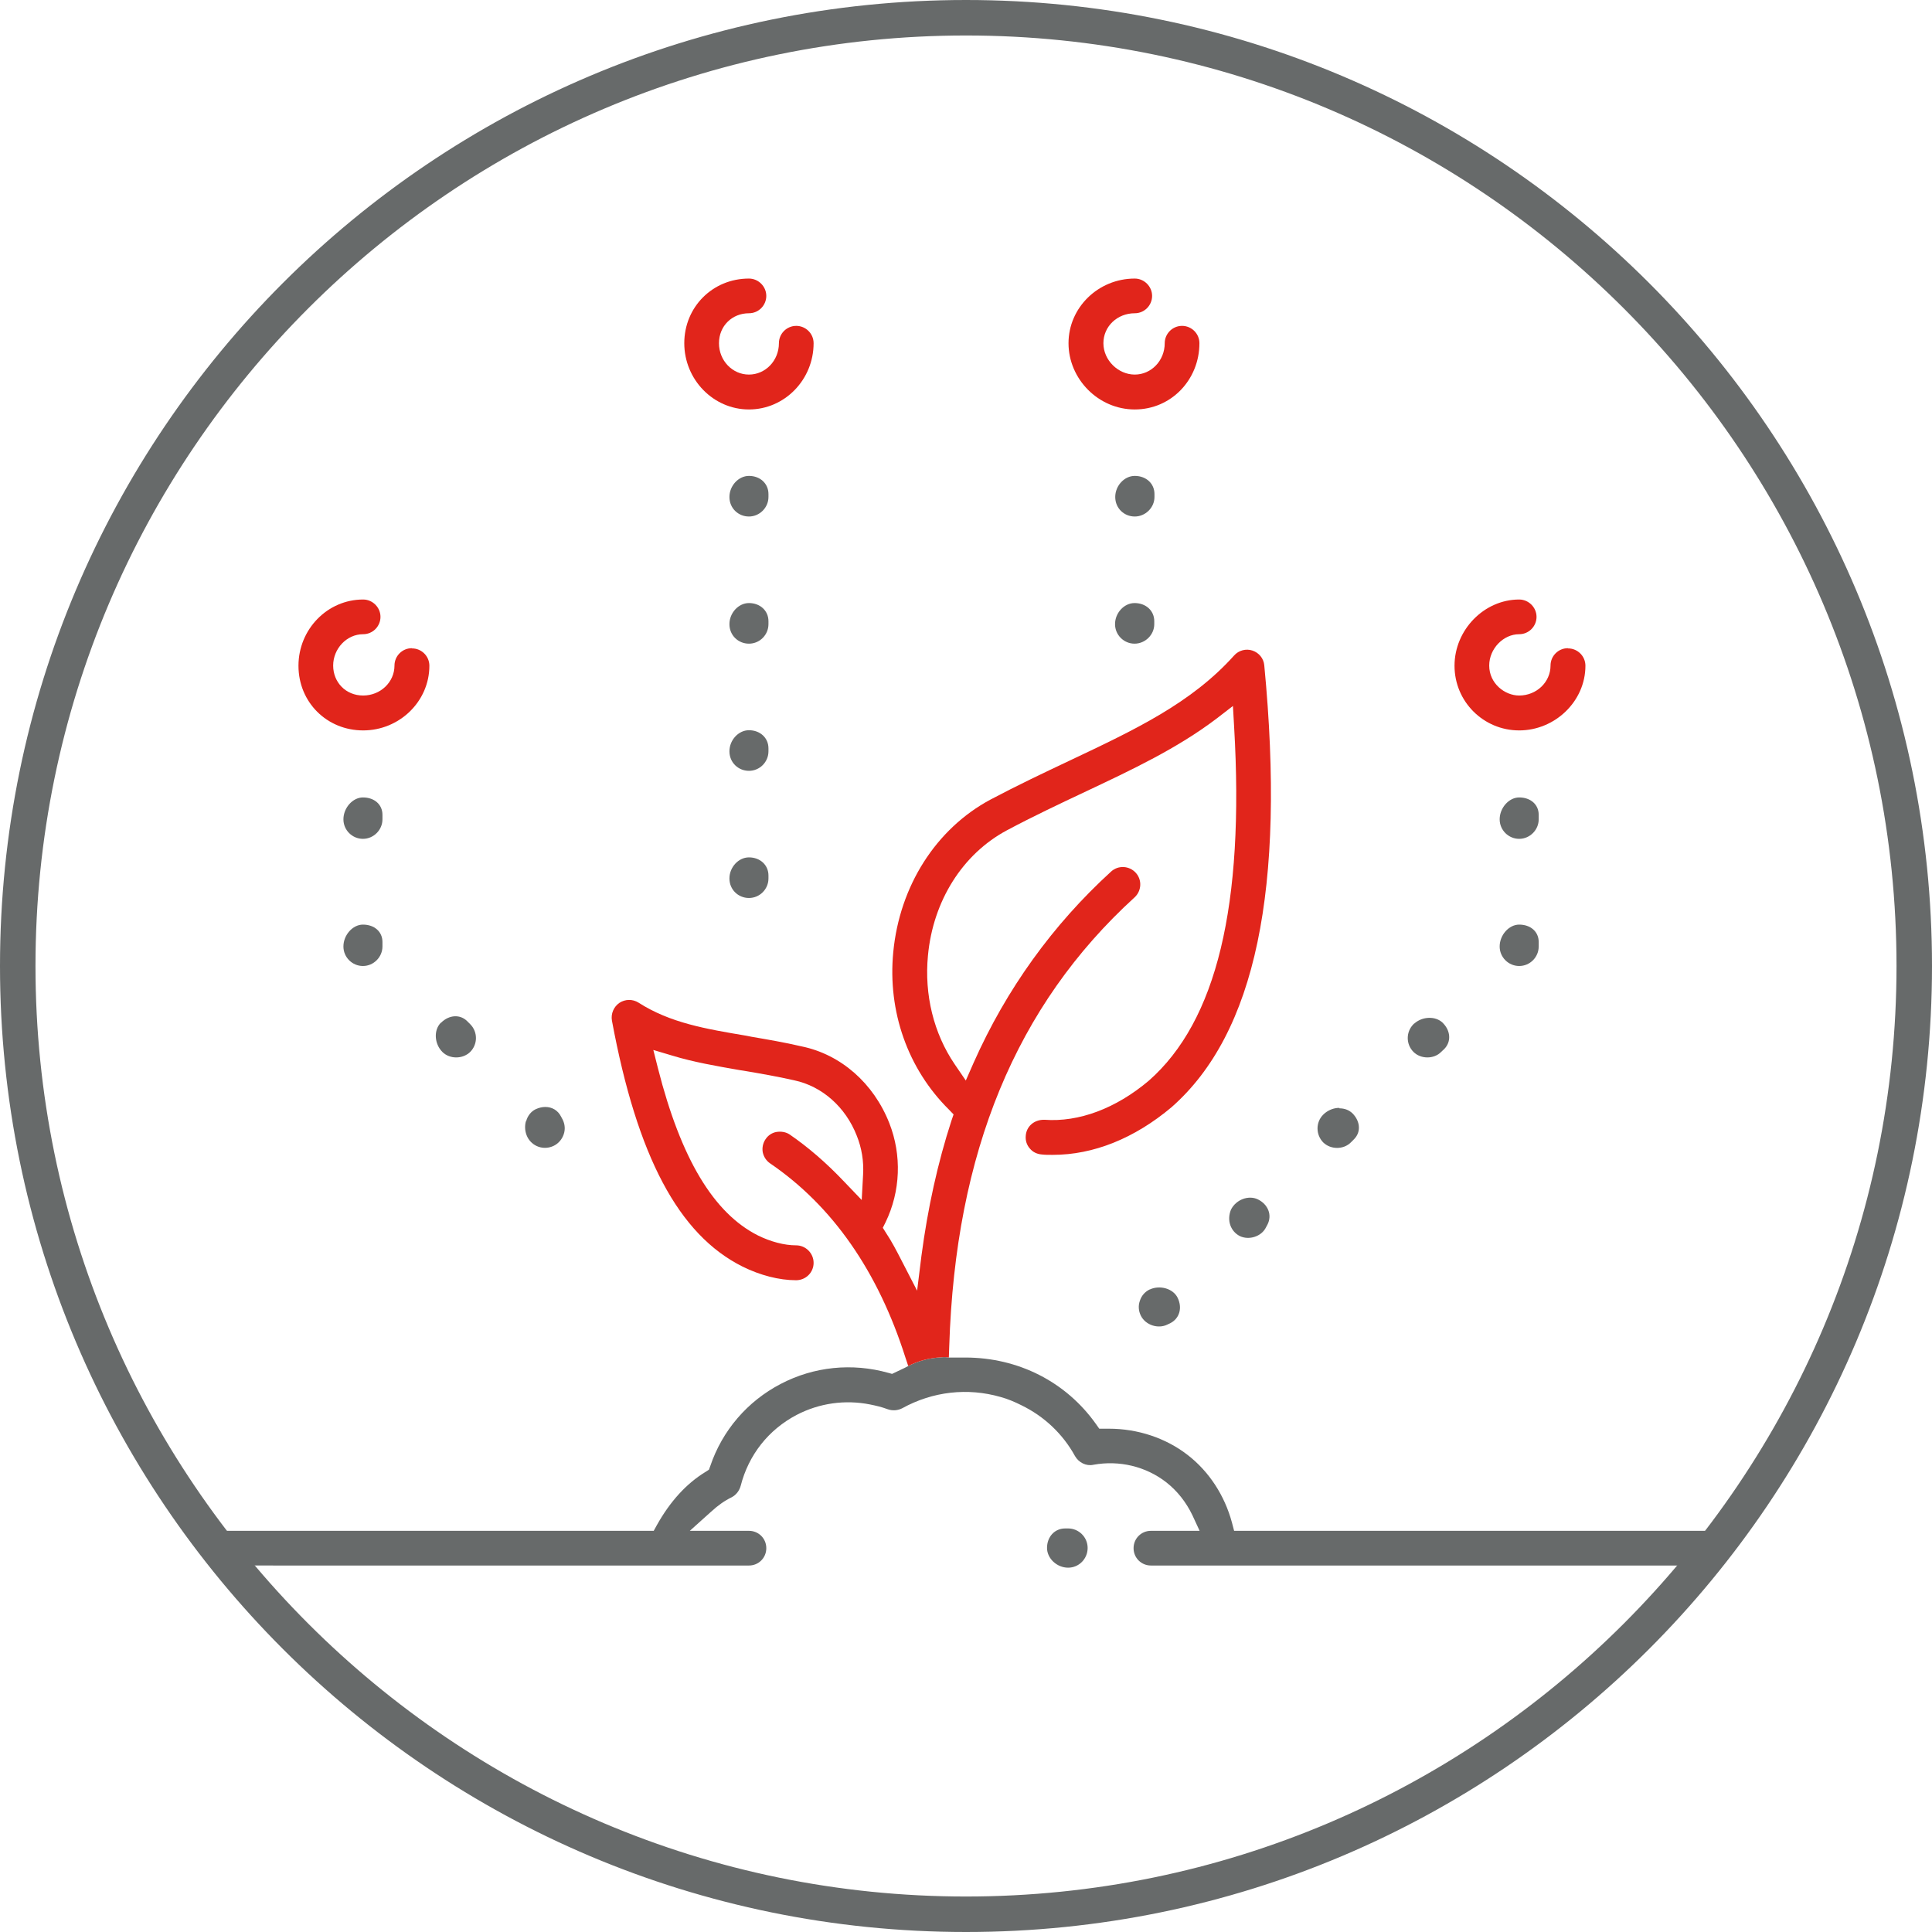 <?xml version="1.0" encoding="UTF-8"?><svg id="Capa_1" xmlns="http://www.w3.org/2000/svg" viewBox="0 0 98 98"><defs><style>.cls-1{fill:#676a6a;}.cls-2{fill:#e1251b;}</style></defs><g><g><path class="cls-1" d="M37.99,32.65c.55,0,.99-.45,.99-.99v-.15c0-.53-.42-.92-.99-.92-.53,0-.99,.5-.99,1.07s.45,.99,.99,.99Z"/><path class="cls-1" d="M54.18,79.52c.55,0,.99-.45,.99-1s-.45-.99-.99-.99h-.15c-.53,0-.92,.42-.92,.99,0,.53,.5,1,1.07,1Z"/><path class="cls-1" d="M26.68,56.86c-.08,.27-.05,.57,.07,.81,.24,.48,.82,.7,1.34,.45,.24-.12,.41-.32,.5-.57,.09-.25,.07-.52-.05-.76l-.08-.15c-.16-.32-.46-.49-.8-.49-.16,0-.33,.04-.5,.12-.22,.11-.4,.33-.47,.6Z"/><path class="cls-1" d="M37.99,24.14c-.53,0-.99,.5-.99,1.07s.45,.99,.99,.99,.99-.45,.99-.99v-.15c0-.53-.42-.92-.99-.92Z"/><g><path class="cls-1" d="M45.92,69.37h0l.15-.08c.51-.26,1.07-.41,1.67-.44,.07-.01,.15-.01,.22-.01,.06,0,.11,.02,.17,.02h.83c2.69,0,5.11,1.23,6.63,3.37l.17,.24h.49c1.46,0,2.88,.47,3.99,1.33,1.09,.84,1.88,2.06,2.25,3.43l.11,.42h24.14c.49,0,.88,.39,.88,.88s-.39,.88-.88,.88h-28.36c-.49,0-.88-.39-.88-.88s.39-.88,.88-.88h2.47l-.37-.8c-.32-.66-.76-1.22-1.32-1.66-1.04-.81-2.39-1.13-3.7-.89-.36,.08-.74-.11-.93-.44-.62-1.13-1.57-2.02-2.72-2.58-.34-.17-.69-.32-1.06-.42-1.67-.48-3.44-.28-4.98,.57-.23,.12-.5,.14-.75,.05-.29-.11-.59-.18-.89-.24-1.26-.25-2.57-.07-3.72,.53-1.43,.75-2.44,2.03-2.84,3.6-.07,.25-.23,.46-.46,.58-.35,.17-.68,.4-1.04,.73l-1.08,.97h3c.49,0,.88,.39,.88,.88s-.39,.88-.88,.88H11.5c-.49,0-.88-.39-.88-.88s.39-.88,.88-.88h21.66l.16-.29c.67-1.2,1.5-2.11,2.47-2.7l.17-.11,.07-.19c.61-1.8,1.88-3.28,3.57-4.16,1.68-.88,3.62-1.08,5.47-.56l.18,.05,.63-.3"/><path class="cls-2" d="M59.43,56.16c-1.89,1.59-3.97,2.42-6.03,2.42-.24,0-.4,0-.56-.02-.24-.02-.45-.12-.6-.3-.16-.18-.23-.41-.21-.64,.03-.48,.42-.82,.92-.82h.03c1.74,.13,3.62-.57,5.29-1.98,3.44-3.02,4.86-8.9,4.33-17.96l-.06-1.05-.83,.64c-1.99,1.51-4.28,2.59-6.7,3.73-1.27,.6-2.59,1.22-3.94,1.94-2.24,1.2-3.74,3.57-4,6.35-.19,1.99,.29,3.95,1.36,5.52l.56,.82,.4-.91c1.66-3.73,4.01-6.99,6.97-9.69,.36-.33,.92-.3,1.25,.06,.33,.36,.3,.92-.06,1.25-6.01,5.48-9.09,12.93-9.4,22.77l-.02,.57c-.06,0-.11-.02-.17-.02-.07,0-.15,0-.22,.01-.6,.03-1.16,.18-1.67,.44-.02-.06-.06-.19-.14-.42-1.39-4.38-3.7-7.7-6.87-9.86-.19-.13-.32-.33-.37-.56-.04-.23,.01-.47,.14-.66,.13-.2,.33-.33,.55-.37,.24-.04,.49,0,.68,.13,.93,.64,1.84,1.42,2.76,2.39l.89,.93,.07-1.29c.04-.67-.07-1.35-.32-1.97-.57-1.46-1.76-2.51-3.17-2.81-.88-.2-1.7-.34-2.58-.49l-.2-.03c-1.14-.2-2.32-.4-3.43-.74l-.94-.28,.24,.95c1.16,4.56,2.82,7.33,5.07,8.46,.65,.32,1.34,.5,1.93,.5,.49,0,.89,.4,.89,.89s-.4,.88-.89,.88c-.86,0-1.82-.25-2.71-.69-3.25-1.62-5.35-5.59-6.63-12.48-.06-.35,.09-.7,.38-.9,.29-.19,.67-.2,.97-.01,1.61,1.03,3.4,1.33,5.48,1.68l.25,.05c.81,.14,1.65,.28,2.55,.49,1.98,.41,3.64,1.86,4.44,3.89,.64,1.63,.57,3.46-.19,5.03l-.14,.28,.17,.27c.28,.42,.53,.9,.75,1.33l.82,1.59,.22-1.77c.32-2.42,.83-4.73,1.52-6.85l.11-.32-.24-.25c-2.08-2.06-3.11-4.97-2.82-7.98,.32-3.36,2.17-6.26,4.93-7.74,1.38-.73,2.71-1.36,4-1.97,3.32-1.57,6.19-2.92,8.36-5.34,.23-.26,.6-.36,.93-.25,.33,.11,.57,.4,.6,.75,1.09,11.34-.45,18.67-4.7,22.41Z"/></g><path class="cls-1" d="M67.95,56.2h-.1c-.26,.02-.53,.14-.73,.34-.39,.39-.38,1.02,0,1.41,.38,.37,1.03,.37,1.4,0l.15-.15c.17-.17,.26-.37,.26-.6,0-.26-.12-.52-.33-.73-.17-.16-.39-.25-.66-.25Z"/><path class="cls-1" d="M77.06,49c.55,0,.99-.45,.99-.99v-.23c0-.52-.41-.88-.99-.88-.52,0-.99,.53-.99,1.11,0,.55,.45,.99,.99,.99Z"/><path class="cls-1" d="M71.74,51.91l-.04,.04c-.39,.39-.39,1.02,0,1.41,.37,.37,1.04,.37,1.4,0l.16-.15c.36-.37,.33-.92-.08-1.33-.36-.35-1.03-.33-1.44,.04Z"/><path class="cls-1" d="M77.06,40.45c-.52,0-.99,.53-.99,1.11,0,.55,.45,.99,.99,.99s.99-.45,.99-.99v-.23c0-.52-.41-.88-.99-.88Z"/><path class="cls-1" d="M57.56,24.14c-.53,0-.99,.5-.99,1.07s.45,.99,.99,.99,1-.45,1-.99v-.15c0-.53-.42-.92-1-.92Z"/><path class="cls-1" d="M37.99,39.1c.55,0,.99-.45,.99-.99v-.15c0-.53-.42-.92-.99-.92-.53,0-.99,.5-.99,1.07s.45,.99,.99,.99Z"/><path class="cls-1" d="M22.36,51.88c-.37,.37-.33,1.07,.08,1.48,.37,.37,1.03,.37,1.41,0,.39-.39,.39-1.02,0-1.41l-.15-.15c-.36-.36-.92-.33-1.33,.08Z"/><path class="cls-1" d="M18.41,40.45c-.52,0-.99,.53-.99,1.11,0,.55,.45,.99,.99,.99s.99-.45,.99-.99v-.23c0-.52-.41-.88-.99-.88Z"/><path class="cls-1" d="M58.31,65.41c-.24,.12-.41,.32-.49,.57-.09,.25-.07,.52,.05,.76,.24,.48,.88,.68,1.34,.45l.15-.07c.47-.24,.63-.78,.37-1.3-.23-.46-.9-.65-1.41-.41Z"/><path class="cls-1" d="M17.42,48.01c0,.55,.45,.99,.99,.99s.99-.45,.99-.99v-.23c0-.52-.41-.88-.99-.88-.52,0-.99,.53-.99,1.11Z"/><path class="cls-1" d="M64.22,62.25l.08-.15c.23-.47,.03-1-.49-1.26-.47-.23-1.11,0-1.37,.52h0c-.22,.54-.02,1.1,.45,1.34,.46,.22,1.1,.03,1.33-.45Z"/><path class="cls-1" d="M37.99,45.55c.55,0,.99-.45,.99-.99v-.15c0-.53-.42-.92-.99-.92-.53,0-.99,.5-.99,1.07s.45,.99,.99,.99Z"/><path class="cls-1" d="M56.56,31.66c0,.55,.45,.99,.99,.99s1-.45,1-.99v-.15c0-.53-.42-.92-1-.92-.53,0-.99,.5-.99,1.07Z"/></g><g><path class="cls-2" d="M59.96,16.53c-.49,0-.88,.4-.88,.88,0,.88-.68,1.59-1.52,1.59s-1.59-.73-1.59-1.59,.71-1.52,1.59-1.52c.49,0,.88-.4,.88-.88s-.4-.88-.88-.88c-1.85,0-3.36,1.47-3.36,3.28s1.51,3.36,3.36,3.36,3.28-1.51,3.28-3.36c0-.49-.4-.88-.88-.88Z"/><path class="cls-2" d="M79.53,32.88c-.49,0-.88,.4-.88,.88,0,.84-.71,1.52-1.59,1.52-.73,0-1.52-.61-1.52-1.52,0-.85,.71-1.59,1.52-1.59,.49,0,.88-.4,.88-.88s-.4-.88-.88-.88c-1.78,0-3.28,1.54-3.28,3.36s1.47,3.28,3.28,3.28,3.36-1.47,3.36-3.28c0-.49-.4-.88-.88-.88Z"/><path class="cls-2" d="M20.89,32.88c-.49,0-.88,.4-.88,.88,0,.84-.71,1.52-1.59,1.52s-1.52-.67-1.52-1.52,.68-1.59,1.52-1.59c.49,0,.88-.4,.88-.88s-.4-.88-.88-.88c-1.81,0-3.28,1.51-3.28,3.36s1.44,3.28,3.28,3.28,3.36-1.47,3.36-3.28c0-.49-.4-.88-.88-.88Z"/><path class="cls-2" d="M40.39,16.53c-.49,0-.88,.4-.88,.88,0,.88-.68,1.59-1.52,1.59s-1.52-.71-1.52-1.59,.67-1.52,1.52-1.52c.49,0,.88-.4,.88-.88s-.4-.88-.88-.88c-1.84,0-3.28,1.44-3.28,3.28s1.47,3.36,3.28,3.36,3.28-1.51,3.28-3.36c0-.49-.4-.88-.88-.88Z"/></g></g><path class="cls-1" d="M49,1.8c26.03,0,47.2,21.17,47.2,47.2s-21.17,47.2-47.2,47.2S1.8,75.03,1.8,49,22.97,1.8,49,1.8m0-1.8C21.94,0,0,21.94,0,49s21.94,49,49,49,49-21.94,49-49S76.06,0,49,0h0Z"/></svg>